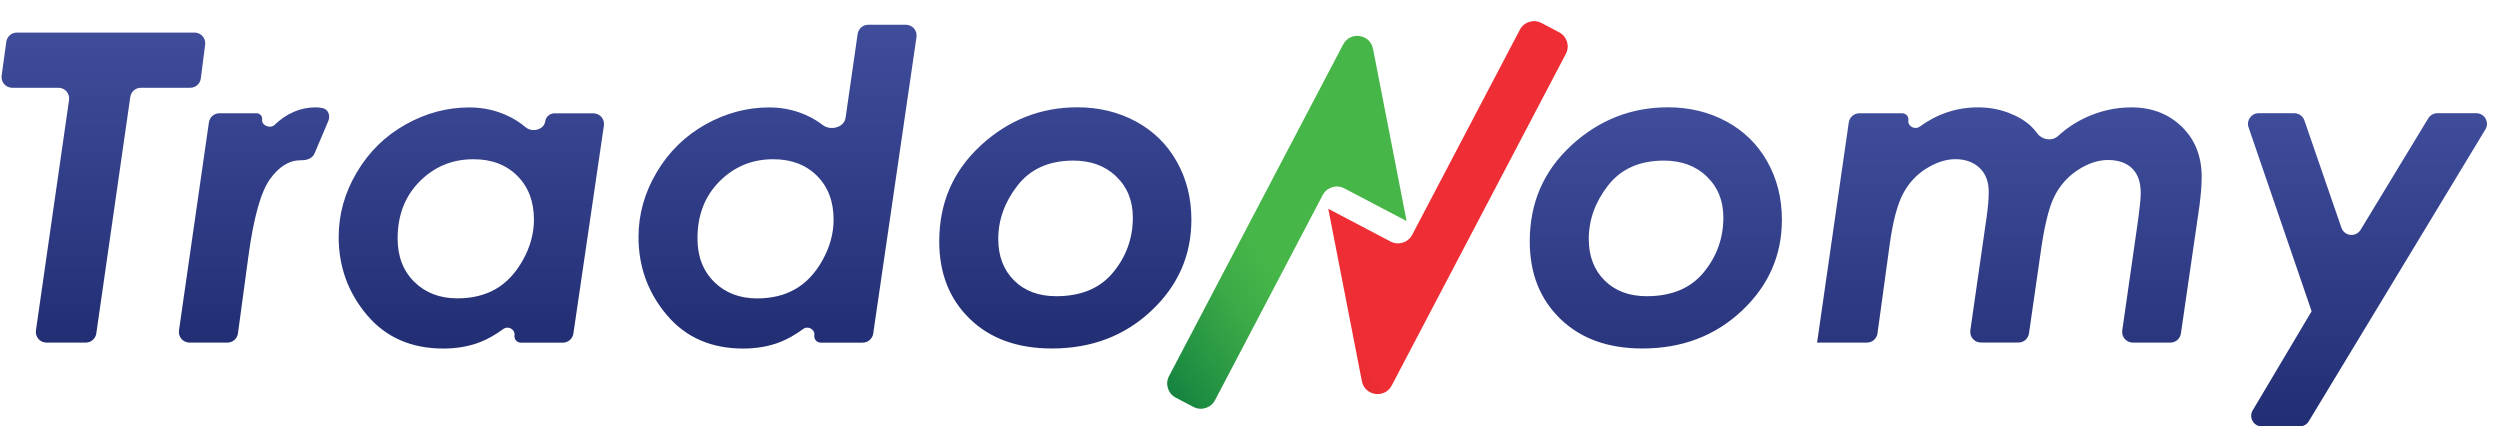 <svg xmlns="http://www.w3.org/2000/svg" width="469" height="80" viewBox="0 0 469 80" fill="none"><path d="M263.869 41.469C263.873 41.469 263.877 41.464 263.876 41.459L257.579 9.156C257.037 6.375 253.296 5.826 251.979 8.335C242.432 26.517 227.97 54.066 219.307 70.562C218.536 72.03 219.107 73.832 220.575 74.602L223.886 76.339C225.353 77.109 227.166 76.544 227.936 75.077L248.138 36.596C248.909 35.128 250.723 34.564 252.19 35.334L263.865 41.468C263.866 41.468 263.867 41.469 263.869 41.469Z" fill="url(#paint0_linear_712_47)"></path><path d="M249.192 39.185C249.189 39.188 249.188 39.192 249.189 39.196L255.487 71.502C256.029 74.283 259.769 74.832 261.086 72.323C270.634 54.14 285.097 26.589 293.76 10.093C294.53 8.627 293.96 6.826 292.495 6.055L289.181 4.312C287.714 3.54 285.899 4.105 285.128 5.573L264.927 44.051C264.157 45.519 262.343 46.083 260.876 45.313L249.207 39.183C249.202 39.18 249.196 39.181 249.192 39.185Z" fill="url(#paint1_linear_712_47)"></path><path d="M209.405 33.101C209.405 33.108 209.408 33.115 209.413 33.12C211.486 35.096 212.522 37.663 212.522 40.82C212.522 44.675 211.293 48.093 208.846 51.076C206.4 54.07 202.836 55.567 198.155 55.567C194.859 55.567 192.223 54.584 190.245 52.618C188.268 50.652 187.273 48.06 187.273 44.842C187.273 41.234 188.48 37.882 190.904 34.776C193.329 31.682 196.814 30.129 201.35 30.129C204.641 30.129 207.32 31.11 209.397 33.082C209.402 33.087 209.405 33.093 209.405 33.101ZM183.978 27.297C183.978 27.3 183.976 27.304 183.974 27.306C178.793 32.076 176.202 38.074 176.202 45.289C176.202 51.277 178.113 56.115 181.945 59.824C185.776 63.533 190.904 65.376 197.339 65.376C204.746 65.376 210.958 63.019 215.974 58.316C220.99 53.612 223.504 47.914 223.504 41.211C223.504 37.178 222.588 33.536 220.755 30.297C218.923 27.057 216.365 24.554 213.08 22.778C209.796 21.013 206.143 20.13 202.121 20.13C195.218 20.13 189.176 22.52 183.982 27.288C183.979 27.29 183.978 27.293 183.978 27.297ZM133.984 52.892C133.984 52.888 133.982 52.885 133.98 52.882C131.893 50.827 130.845 48.114 130.845 44.742C130.845 40.362 132.219 36.798 134.978 34.028C137.738 31.257 141.1 29.872 145.055 29.872C148.451 29.872 151.188 30.911 153.266 32.978C155.344 35.056 156.383 37.793 156.383 41.2C156.383 43.781 155.691 46.306 154.317 48.786C152.942 51.266 151.233 53.076 149.2 54.238C147.167 55.4 144.787 55.981 142.05 55.981C138.767 55.981 136.076 54.954 133.988 52.901C133.985 52.899 133.984 52.895 133.984 52.892ZM158.63 22.106C158.368 23.926 155.795 24.579 154.34 23.454C153.619 22.897 152.848 22.407 152.026 21.985C149.658 20.767 147.077 20.152 144.284 20.152C140.117 20.152 136.129 21.225 132.308 23.37C128.487 25.515 125.449 28.509 123.181 32.341C120.913 36.173 119.784 40.217 119.784 44.462C119.784 50.026 121.55 54.897 125.091 59.097C128.633 63.287 133.403 65.387 139.402 65.387C142.016 65.387 144.362 64.963 146.463 64.125C147.805 63.589 149.211 62.785 150.681 61.717C151.59 61.057 152.928 61.792 152.77 62.904C152.666 63.631 153.231 64.281 153.965 64.281H161.838C162.831 64.281 163.673 63.553 163.817 62.57L171.936 6.935C172.112 5.728 171.176 4.646 169.957 4.646H162.875C161.881 4.646 161.037 5.377 160.896 6.361L158.63 22.106ZM77.734 52.886C75.644 50.83 74.594 48.116 74.594 44.742C74.594 40.362 75.98 36.798 78.739 34.028C81.499 31.257 84.861 29.872 88.827 29.872C92.235 29.872 94.972 30.911 97.05 32.989C99.128 35.067 100.167 37.804 100.167 41.211C100.167 43.792 99.474 46.317 98.1 48.786C96.715 51.255 95.005 53.076 92.972 54.238C90.939 55.4 88.548 55.969 85.811 55.969C82.515 55.969 79.823 54.942 77.734 52.886ZM102.286 22.759C102.057 24.351 99.83 24.908 98.602 23.869C97.738 23.137 96.796 22.509 95.776 21.985C93.408 20.767 90.827 20.152 88.034 20.152C83.867 20.152 79.879 21.225 76.058 23.37C72.237 25.515 69.198 28.509 66.93 32.341C64.663 36.173 63.534 40.217 63.534 44.462C63.534 50.026 65.299 54.897 68.841 59.097C72.382 63.287 77.153 65.387 83.152 65.387C85.766 65.387 88.112 64.963 90.213 64.125C91.555 63.589 92.961 62.785 94.431 61.717C95.339 61.057 96.678 61.792 96.52 62.904C96.416 63.631 96.981 64.281 97.715 64.281H105.589C106.581 64.281 107.423 63.553 107.567 62.572L113.293 23.549C113.47 22.342 112.534 21.259 111.314 21.259H104.017C103.147 21.259 102.41 21.898 102.286 22.759ZM33.576 61.985C33.403 63.191 34.338 64.27 35.556 64.27H42.66C43.661 64.27 44.508 63.53 44.642 62.538L46.598 48.093C47.581 40.843 48.922 36.028 50.631 33.637C52.329 31.246 54.262 30.062 56.429 30.062C56.443 30.062 56.457 30.062 56.471 30.062C57.523 30.089 58.602 29.745 59.013 28.776L61.595 22.682C62.016 21.689 61.579 20.5 60.523 20.279C60.085 20.188 59.655 20.141 59.233 20.141C56.373 20.141 53.793 21.242 51.494 23.44C50.687 24.211 49.025 23.536 49.175 22.43C49.259 21.804 48.773 21.247 48.141 21.247H41.169C40.175 21.247 39.331 21.978 39.19 22.963L33.576 61.985ZM0.311 14.194C0.147 15.396 1.08 16.466 2.293 16.466H10.975C12.193 16.466 13.128 17.545 12.955 18.75L6.741 61.986C6.568 63.191 7.503 64.27 8.721 64.27H16.086C17.081 64.27 17.924 63.539 18.066 62.555L24.443 18.181C24.585 17.197 25.428 16.466 26.423 16.466H35.688C36.694 16.466 37.544 15.718 37.672 14.72L38.488 8.364C38.642 7.168 37.71 6.11 36.504 6.11H3.163C2.164 6.11 1.318 6.848 1.182 7.838L0.311 14.194Z" fill="url(#paint2_linear_712_47)"></path><path d="M433.657 58.387C433.657 58.392 433.656 58.396 433.654 58.4L422.607 76.978C421.814 78.311 422.775 80 424.326 80H431.413C432.113 80 432.762 79.634 433.124 79.036L466.263 24.272C467.07 22.939 466.11 21.236 464.552 21.236H457.25C456.551 21.236 455.903 21.601 455.54 22.199L442.851 43.11C441.972 44.558 439.803 44.326 439.25 42.725L432.301 22.584C432.023 21.778 431.264 21.236 430.411 21.236H423.722C422.349 21.236 421.385 22.587 421.83 23.885L433.656 58.379C433.657 58.381 433.657 58.384 433.657 58.387ZM340.898 64.27H350.236C351.235 64.27 352.081 63.532 352.217 62.542L354.527 45.703C355.108 41.536 355.924 38.441 356.974 36.419C358.024 34.397 359.488 32.799 361.364 31.626C363.241 30.453 365.085 29.861 366.861 29.861C368.637 29.861 370.235 30.409 371.374 31.503C372.514 32.598 373.084 34.084 373.084 35.972C373.084 37.324 372.95 38.944 372.67 40.854L369.636 61.975C369.463 63.18 370.398 64.259 371.616 64.259H378.658C379.652 64.259 380.495 63.529 380.637 62.544L382.736 47.982C383.429 42.809 384.289 39.167 385.306 37.044C386.322 34.922 387.797 33.224 389.73 31.939C391.663 30.665 393.584 30.017 395.472 30.017C397.36 30.017 398.935 30.543 399.997 31.604C401.069 32.654 401.605 34.196 401.605 36.229C401.605 37.201 401.393 39.178 400.98 42.161L398.135 61.986C397.962 63.191 398.897 64.27 400.115 64.27H407.159C408.153 64.27 408.995 63.541 409.138 62.558L412.621 38.597C412.9 36.43 413.034 34.62 413.034 33.168C413.034 29.314 411.783 26.174 409.292 23.761C406.8 21.348 403.65 20.142 399.851 20.142C396.824 20.142 393.919 20.801 391.115 22.13C389.279 23.001 387.601 24.13 386.078 25.521C384.964 26.538 383.085 26.251 382.201 25.029C381.823 24.506 381.42 24.046 380.993 23.649C379.899 22.633 378.469 21.784 376.715 21.125C374.949 20.465 373.061 20.142 371.039 20.142C367.097 20.142 363.461 21.346 360.126 23.761C359.226 24.412 357.85 23.68 358.01 22.581C358.112 21.878 357.566 21.248 356.856 21.248H348.809C347.814 21.248 346.971 21.978 346.829 22.963L340.888 64.259C340.887 64.265 340.892 64.27 340.898 64.27ZM320.185 33.101C320.185 33.108 320.188 33.115 320.193 33.12C322.266 35.096 323.302 37.663 323.302 40.821C323.302 44.675 322.073 48.093 319.627 51.076C317.18 54.07 313.616 55.567 308.935 55.567C305.639 55.567 303.003 54.584 301.025 52.618C299.048 50.652 298.054 48.06 298.054 44.843C298.054 41.234 299.26 37.882 301.685 34.777C304.109 31.682 307.594 30.129 312.13 30.129C315.422 30.129 318.1 31.11 320.177 33.082C320.182 33.087 320.185 33.094 320.185 33.101ZM294.758 27.297C294.758 27.301 294.757 27.304 294.754 27.306C289.573 32.076 286.982 38.074 286.982 45.289C286.982 51.277 288.893 56.115 292.725 59.824C296.557 63.533 301.685 65.376 308.12 65.376C315.526 65.376 321.738 63.019 326.754 58.316C331.77 53.612 334.284 47.915 334.284 41.212C334.284 37.179 333.368 33.537 331.536 30.297C329.704 27.057 327.145 24.554 323.861 22.778C320.576 21.013 316.923 20.13 312.901 20.13C305.999 20.13 299.956 22.52 294.762 27.288C294.76 27.29 294.758 27.294 294.758 27.297Z" fill="url(#paint3_linear_712_47)"></path><defs><linearGradient id="paint0_linear_712_47" x1="275.42" y1="15.721" x2="189.481" y2="72.667" gradientUnits="userSpaceOnUse"><stop stop-color="#47B649"></stop><stop offset="0.48" stop-color="#47B649"></stop><stop offset="0.57" stop-color="#3CAB47"></stop><stop offset="0.71" stop-color="#218F42"></stop><stop offset="0.78" stop-color="#117F3F"></stop><stop offset="1" stop-color="#117F3F"></stop></linearGradient><linearGradient id="paint1_linear_712_47" x1="311.185" y1="13.026" x2="195.288" y2="94.6" gradientUnits="userSpaceOnUse"><stop stop-color="#EE2E34"></stop><stop offset="0.54" stop-color="#EE2E34"></stop><stop offset="0.61" stop-color="#D8292E"></stop><stop offset="0.75" stop-color="#A11D21"></stop><stop offset="0.76" stop-color="#9C1C20"></stop><stop offset="0.94" stop-color="#9C1C1F"></stop><stop offset="1" stop-color="#9C1C1F"></stop></linearGradient><linearGradient id="paint2_linear_712_47" x1="111.752" y1="4.646" x2="111.752" y2="65.387" gradientUnits="userSpaceOnUse"><stop stop-color="#404D9B"></stop><stop offset="1" stop-color="#222E73"></stop></linearGradient><linearGradient id="paint3_linear_712_47" x1="377.541" y1="20.13" x2="377.541" y2="80" gradientUnits="userSpaceOnUse"><stop stop-color="#404D9B"></stop><stop offset="1" stop-color="#222E73"></stop></linearGradient></defs></svg>